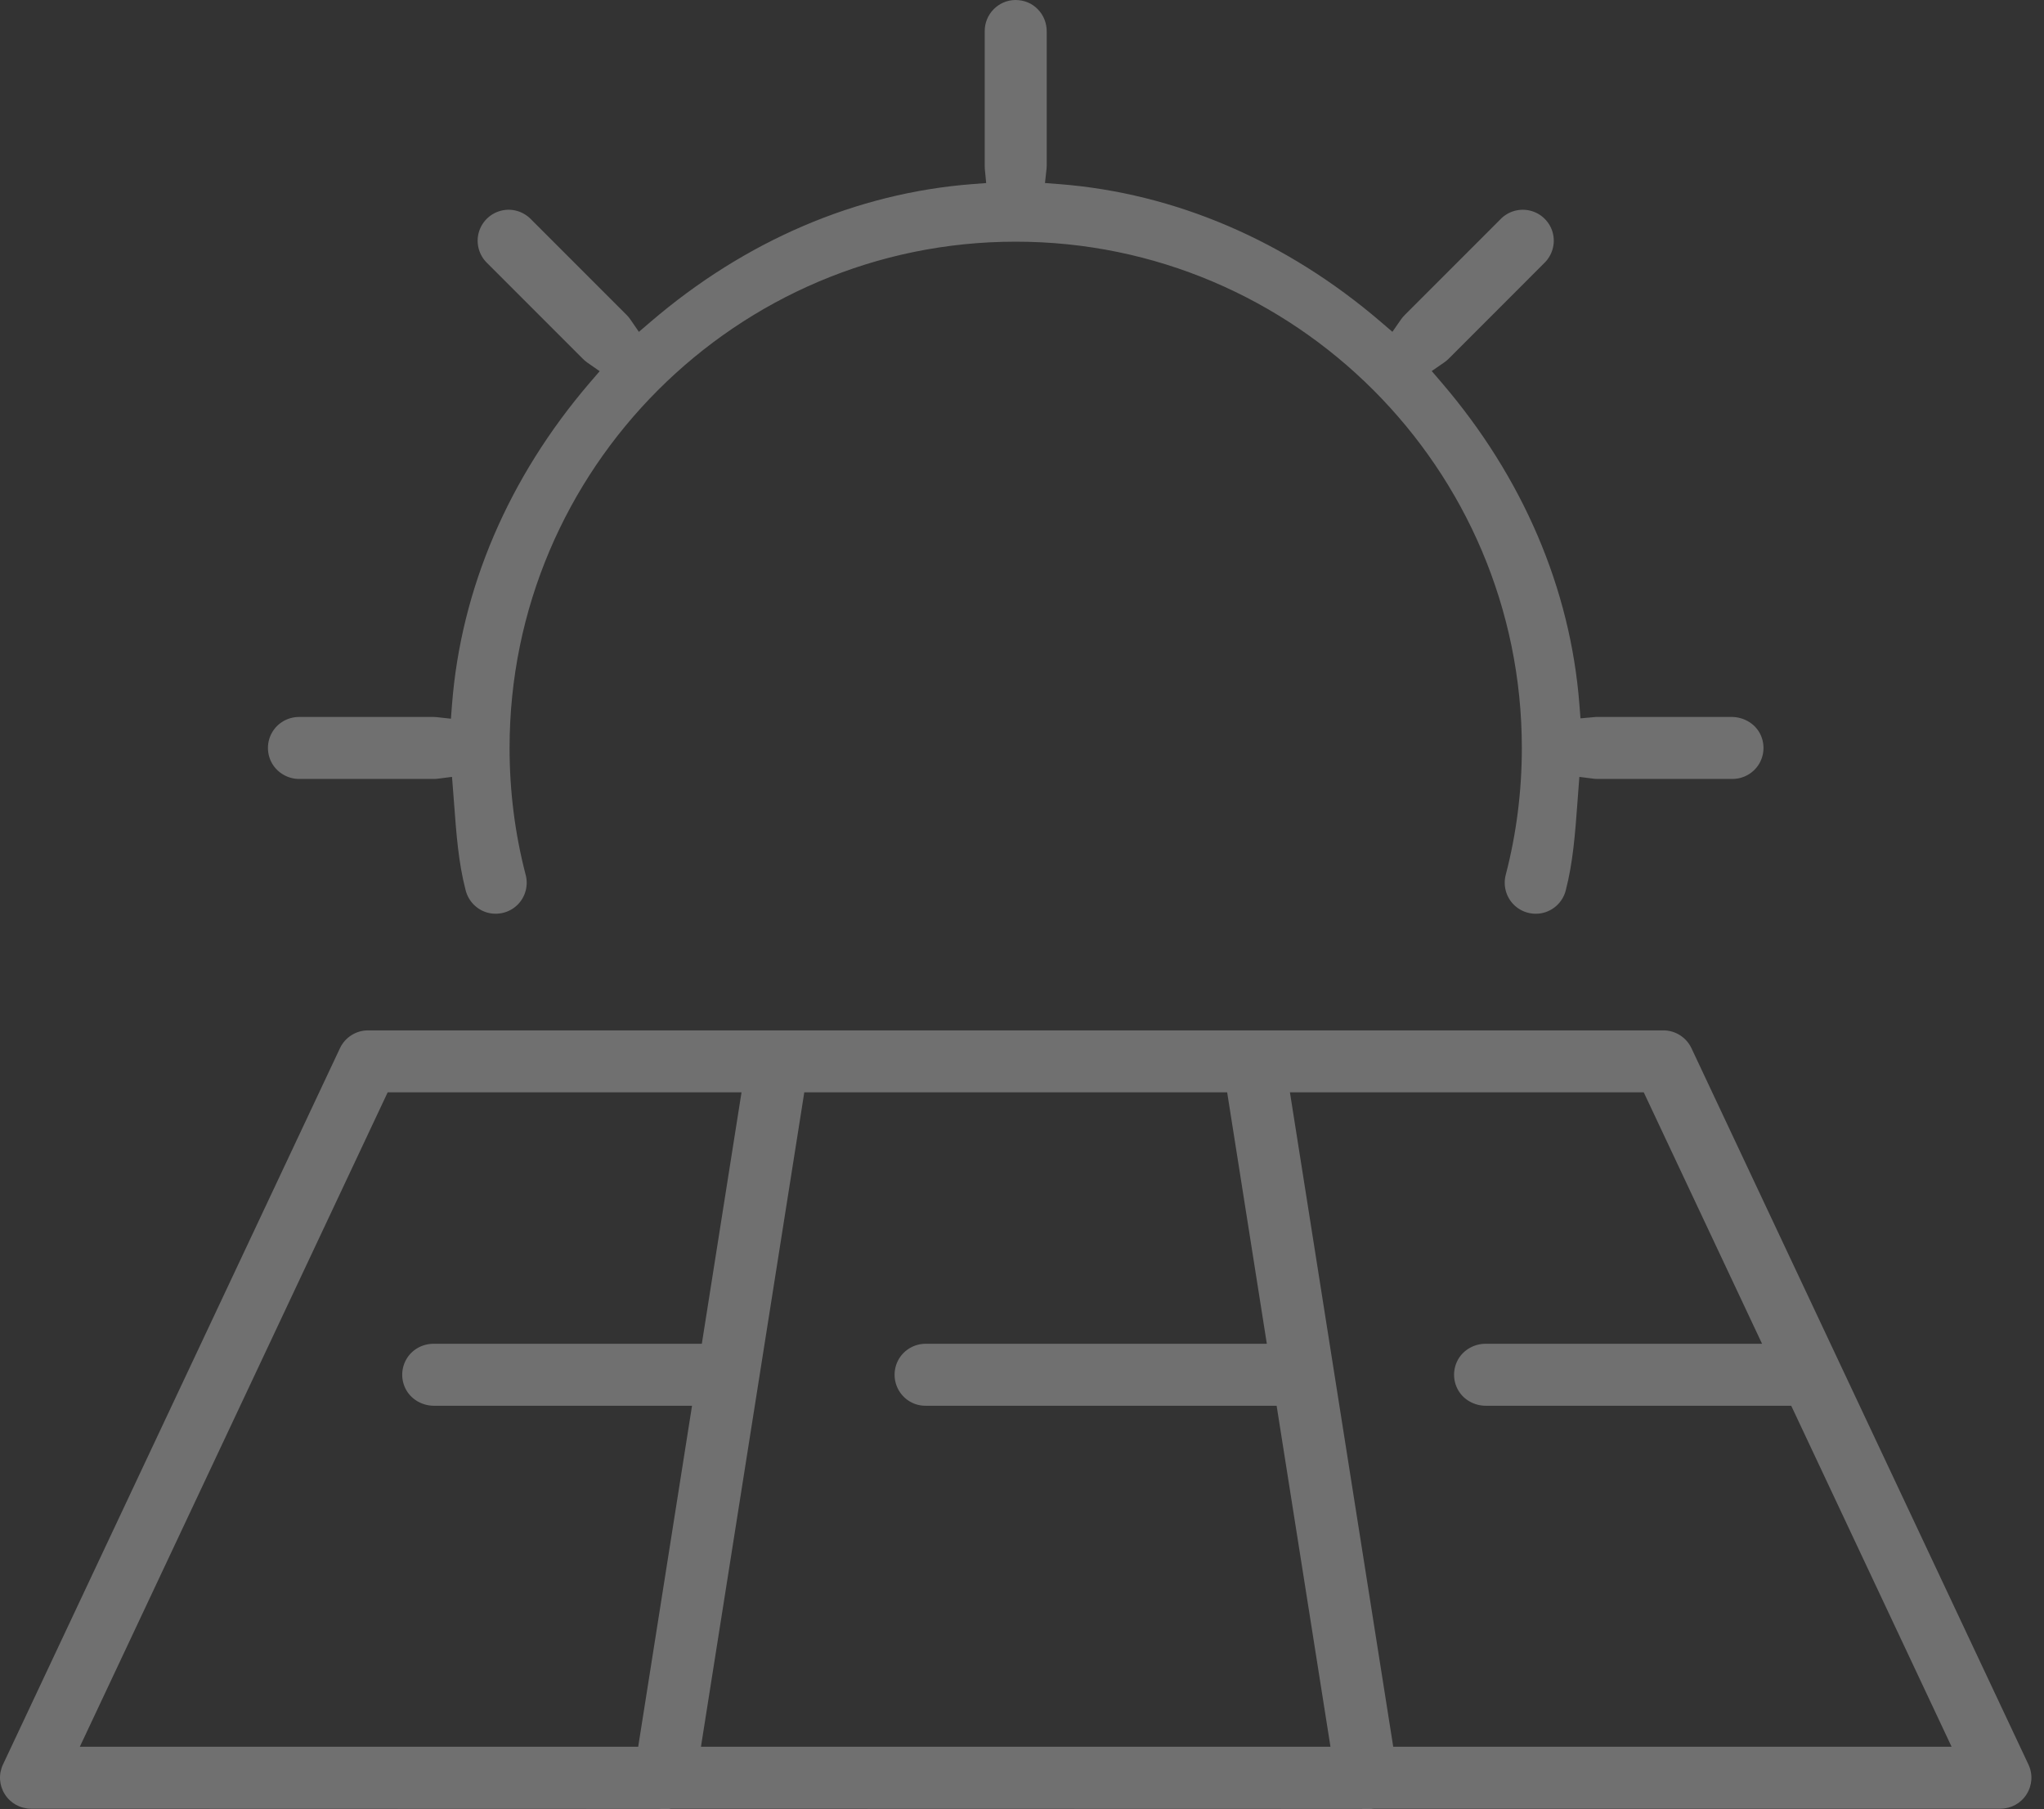 <?xml version="1.0" encoding="UTF-8"?>
<svg  viewBox="0 0 113 100" version="1.1" xmlns="http://www.w3.org/2000/svg" xmlns:xlink="http://www.w3.org/1999/xlink">
    <rect x="0" y="0" width="113" height="100" fill="#333333" stroke="none"/>
    <title>Combined Shape</title>
    <g id="GRAFICA" stroke="none" stroke-width="1" fill="none" fill-rule="evenodd" opacity="0.3">
        <g class="" id="H2O-homepage" transform="translate(-1196, -1363)" fill="#FFFFFF" fill-rule="nonzero">
            <g class="" id="Group-5" transform="translate(1034, 1363)">
                <path d="M239.023,96.54 L233.312,60.373 L252.873,60.373 L259.413,74.269 L244.135,74.269 C243.522,74.267 242.932,74.585 242.619,75.118 C242.309,75.651 242.309,76.313 242.62,76.846 C242.931,77.378 243.522,77.692 244.124,77.695 L261.026,77.695 L269.891,96.54 L239.023,96.54 Z M200.752,96.54 L206.464,60.373 L229.842,60.373 L232.035,74.269 L213.203,74.269 L213.178,74.269 C212.561,74.269 211.996,74.593 211.688,75.118 C211.379,75.651 211.379,76.313 211.688,76.845 C212,77.377 212.562,77.706 213.193,77.695 L232.577,77.695 L235.553,96.54 L200.752,96.54 Z M197.282,96.54 L166.414,96.54 L183.432,60.373 L202.994,60.373 L200.8,74.269 L185.984,74.269 C185.353,74.267 184.779,74.585 184.469,75.118 C184.158,75.651 184.158,76.313 184.47,76.846 C184.779,77.378 185.378,77.692 185.973,77.695 L200.258,77.695 L197.282,96.54 Z M274.14,97.524 L255.509,57.931 C255.228,57.335 254.619,56.948 253.961,56.948 L182.345,56.948 C181.684,56.948 181.077,57.334 180.796,57.93 L162.164,97.524 C161.913,98.057 161.952,98.673 162.268,99.17 C162.584,99.668 163.124,99.965 163.713,99.966 L198.472,99.976 C198.658,100.007 198.846,100.008 199.033,99.976 L199.096,99.966 L237.291,99.976 C237.479,100.008 237.673,100.008 237.861,99.976 L237.987,99.966 L272.591,99.966 C273.181,99.965 273.721,99.669 274.036,99.17 C274.353,98.673 274.391,98.057 274.14,97.524 L274.14,97.524 Z M178.549,43.052 L185.984,43.052 C186.056,43.052 186.127,43.048 186.197,43.039 L186.989,42.938 L187.103,44.409 C187.228,46.092 187.345,47.681 187.74,49.194 C187.891,49.8 188.351,50.274 188.943,50.44 C189.531,50.602 190.175,50.44 190.613,50.006 C191.05,49.572 191.22,48.933 191.058,48.339 C190.468,46.076 190.171,43.724 190.171,41.339 C190.171,25.91 202.724,13.357 218.153,13.357 C233.581,13.357 246.133,25.91 246.133,41.339 C246.133,43.723 245.835,46.075 245.248,48.331 C245.084,48.933 245.255,49.572 245.692,50.005 C246.128,50.439 246.766,50.604 247.36,50.44 C247.953,50.274 248.414,49.8 248.563,49.202 C248.96,47.674 249.079,46.079 249.204,44.389 L249.313,42.939 L250.105,43.039 C250.178,43.048 250.25,43.052 250.321,43.052 L257.745,43.052 L257.769,43.052 C258.388,43.052 258.952,42.728 259.26,42.202 C259.57,41.67 259.57,41.008 259.26,40.475 C258.948,39.942 258.356,39.634 257.756,39.626 L250.321,39.626 C250.251,39.624 250.199,39.628 250.145,39.633 L249.375,39.703 L249.315,38.933 C248.82,32.53 246.187,26.381 241.701,21.149 L241.151,20.508 L241.846,20.028 C241.939,19.965 242.023,19.893 242.102,19.812 L247.361,14.552 C247.819,14.113 248,13.473 247.844,12.873 C247.688,12.274 247.218,11.804 246.618,11.648 C246.018,11.492 245.379,11.672 244.95,12.119 L239.686,17.384 C239.593,17.473 239.522,17.557 239.458,17.648 L238.977,18.339 L238.338,17.791 C233.104,13.304 226.955,10.67 220.554,10.176 L219.771,10.116 L219.856,9.334 C219.861,9.277 219.865,9.219 219.866,9.161 L219.866,1.746 C219.872,1.276 219.688,0.825 219.363,0.501 C219.037,0.176 218.628,0.001 218.125,0 C217.183,0.014 216.427,0.793 216.439,1.736 L216.439,9.171 C216.438,9.235 216.44,9.289 216.445,9.344 L216.52,10.117 L215.747,10.176 C209.344,10.671 203.194,13.305 197.963,17.791 L197.32,18.341 L196.841,17.645 C196.777,17.553 196.706,17.468 196.627,17.391 L191.366,12.13 C190.926,11.672 190.288,11.49 189.688,11.648 C189.088,11.804 188.618,12.274 188.461,12.873 C188.305,13.473 188.486,14.113 188.933,14.541 L194.197,19.806 C194.286,19.898 194.371,19.971 194.462,20.035 L195.152,20.516 L194.603,21.154 C190.118,26.387 187.485,32.537 186.989,38.937 L186.929,39.722 L186.147,39.636 C186.092,39.63 186.036,39.627 185.979,39.626 L178.561,39.626 L178.534,39.626 C177.918,39.626 177.353,39.95 177.046,40.475 C176.735,41.008 176.735,41.67 177.046,42.202 C177.357,42.735 177.952,43.06 178.549,43.052" class="" id="Combined-Shape"></path>
            </g>
        </g>
    </g>
</svg>